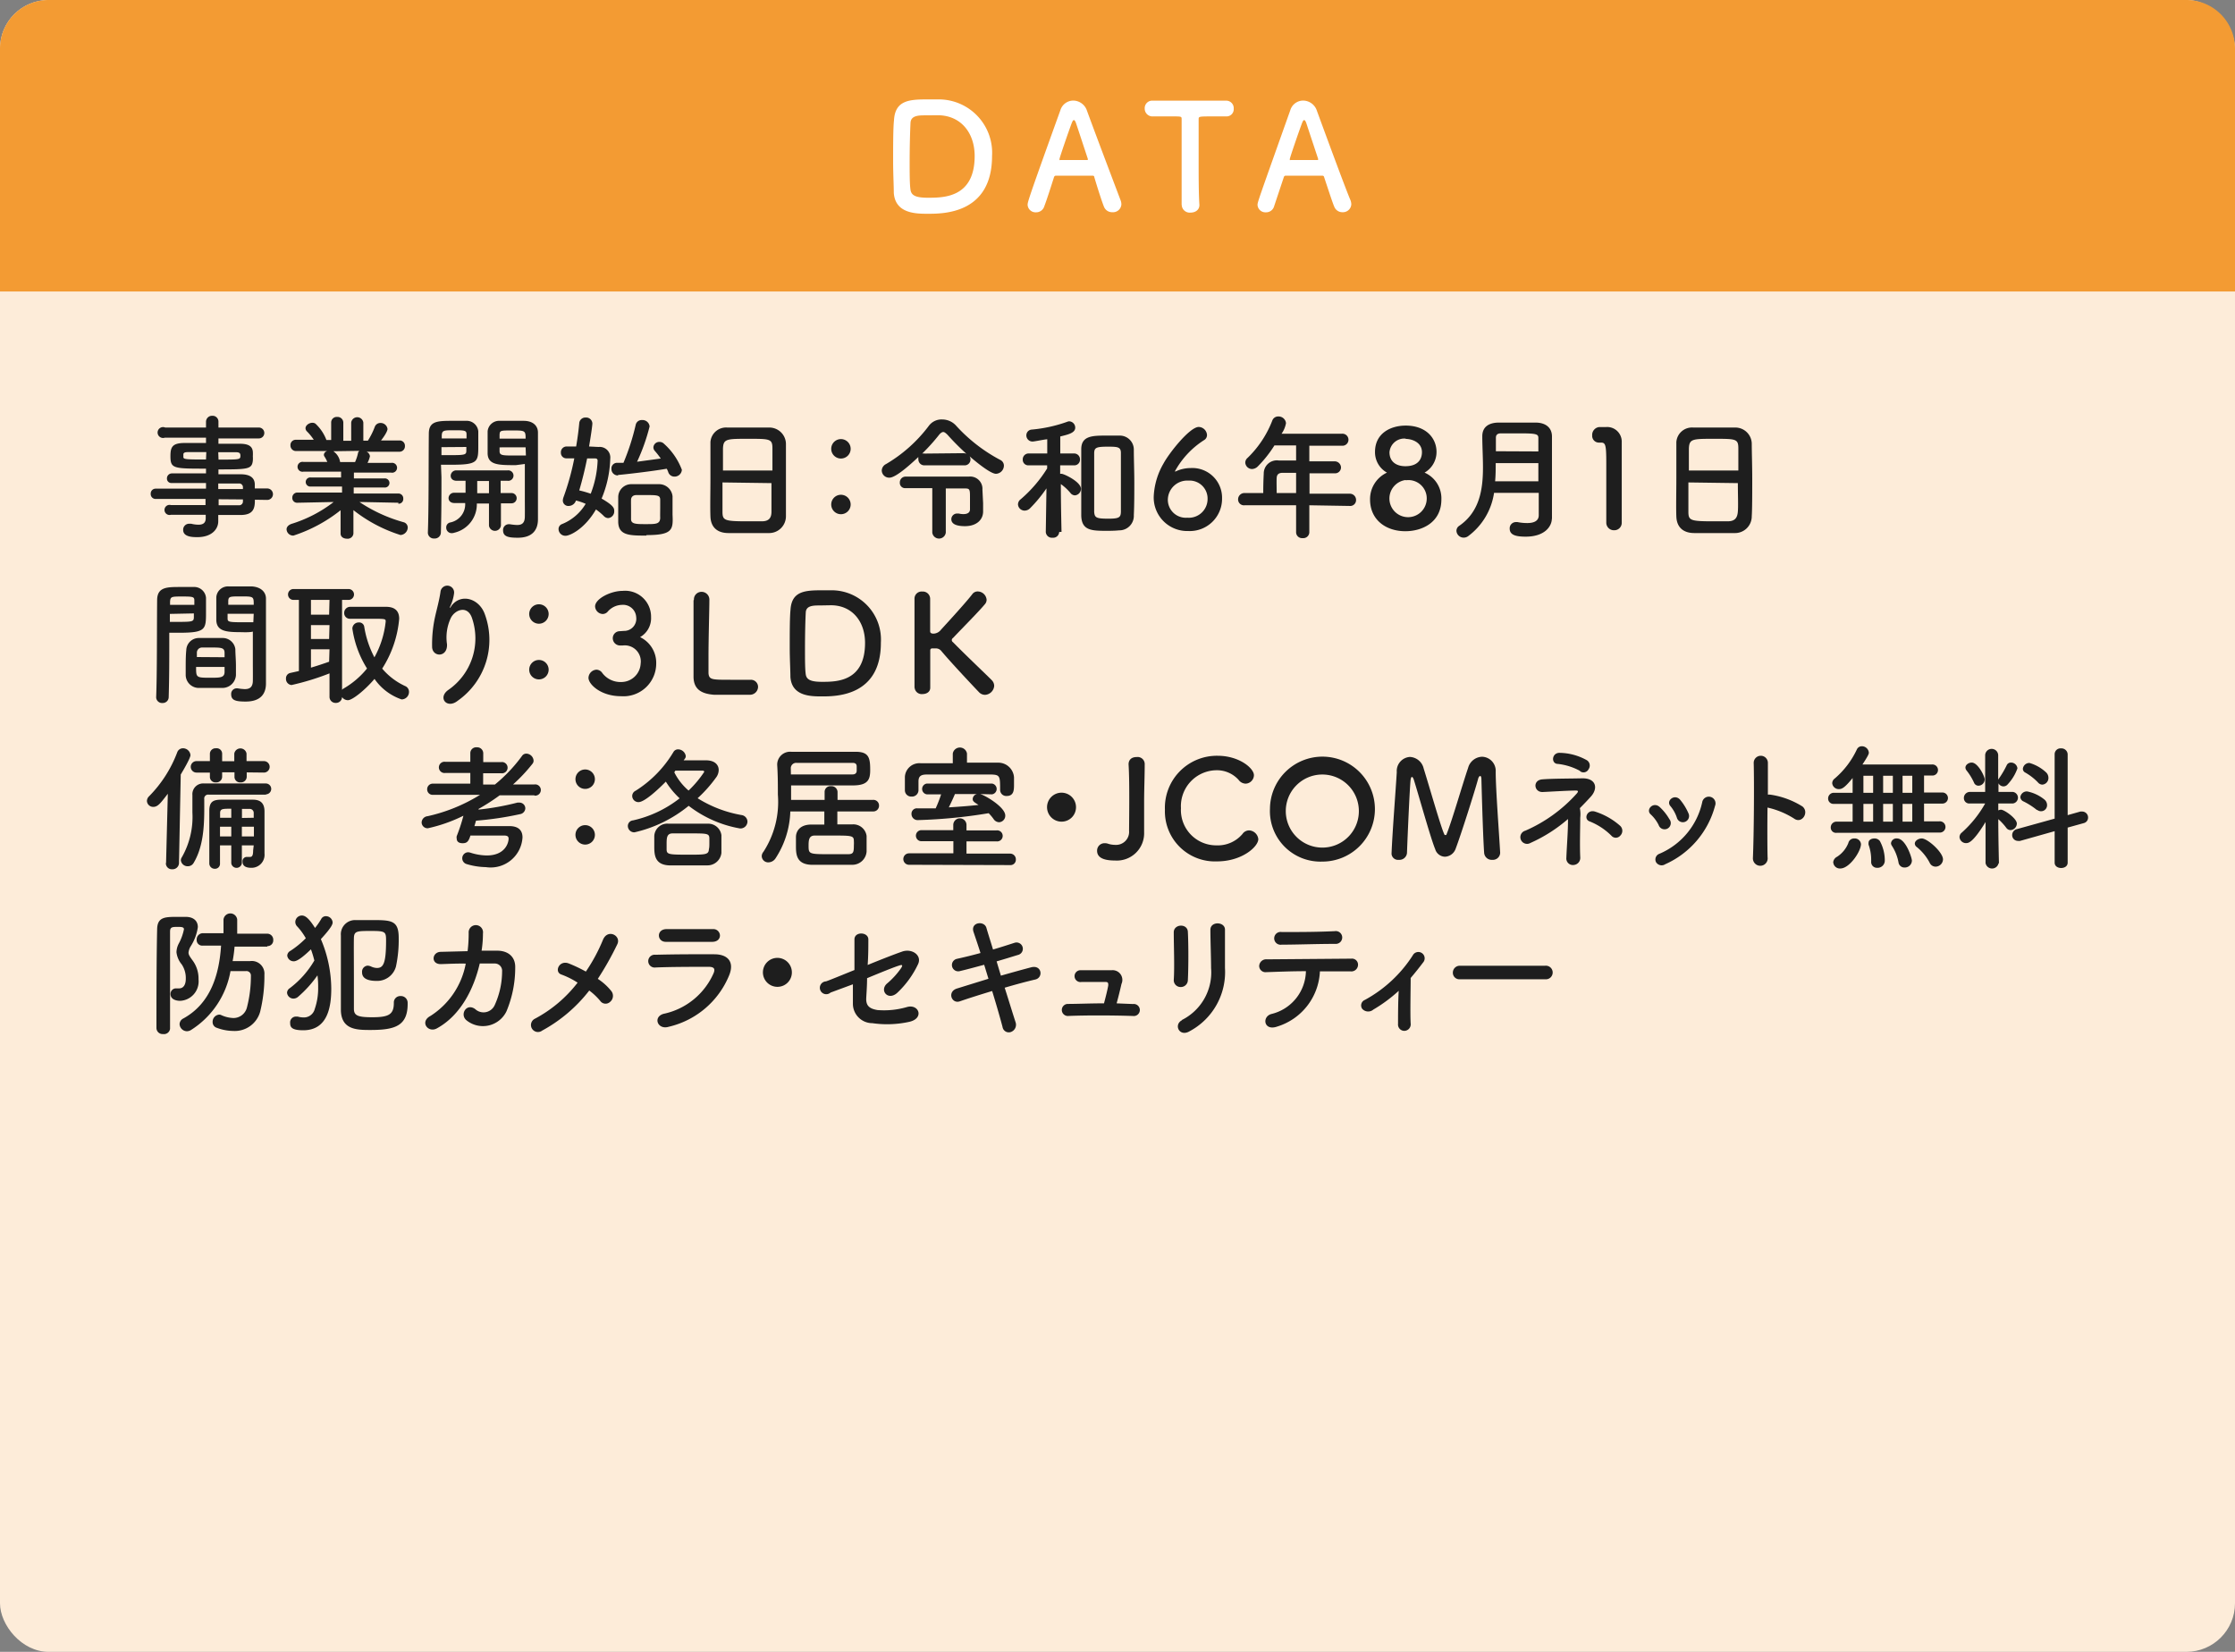 <svg xmlns="http://www.w3.org/2000/svg" viewBox="0 0 230 170"><rect x="0" y="0" width="230" height="170" fill="#808080" stroke="none"/><defs><style>.cls-1{fill:#fdecd9;}.cls-2{fill:#f39b33;}.cls-3{fill:#1e1e1e;}.cls-4{fill:#fff;}</style></defs><g id="レイヤー_2" data-name="レイヤー 2"><g id="原稿"><rect class="cls-1" width="230" height="170" rx="5"/><path class="cls-2" d="M5,0H225a5,5,0,0,1,5,5V30a0,0,0,0,1,0,0H0a0,0,0,0,1,0,0V5A5,5,0,0,1,5,0Z"/><path class="cls-3" d="M26.23,51.43c0,.83-.1,1.57-1.48,1.57H22.46v.65h0c0,.84-.71,1.63-2.14,1.63-.45,0-1.47,0-1.47-.74a.61.61,0,0,1,.61-.64l.21,0a3.22,3.22,0,0,0,.75.1c.42,0,.75-.14.75-.66l0-.36c-1.22,0-2.45,0-3.58,0a.52.52,0,1,1,0-1h0c1,0,2.3,0,3.56,0v-.63H16a.5.5,0,0,1-.49-.54.5.5,0,0,1,.49-.52H21.2v-.58l-3.56,0h0a.45.45,0,0,1-.46-.47.51.51,0,0,1,.53-.52H21.2v-.49c-3.35,0-3.66,0-3.66-1.28,0-.92.17-1.36,1.46-1.36h2.2v-.55l-4.23,0A.56.56,0,1,1,17,44H21.2l0-.58a.62.62,0,0,1,.65-.63.6.6,0,0,1,.63.63V44h4.16a.56.56,0,1,1,0,1.12l-4.16,0v.55h2.21c.9,0,1.29.27,1.33.84a3.64,3.64,0,0,1,0,.45,3.25,3.25,0,0,1,0,.44c-.1.89-.49.91-3.54.91v.5h2.28c.9,0,1.43.31,1.46,1,0,.13,0,.28,0,.46H27.5a.59.59,0,0,1,0,1.18Zm-5-4.9H19.31c-.3,0-.41.07-.44.2v.31c0,.24.34.25,2.33.25Zm1.26.77c2.21,0,2.25,0,2.25-.41,0-.22-.07-.35-.46-.35H22.46ZM25,50.14a.38.38,0,0,0-.43-.38H22.46v.57H25Zm-2.5,1.24V52c.73,0,1.43,0,2.07,0a.39.39,0,0,0,.43-.39c0-.07,0-.14,0-.21Z"/><path class="cls-3" d="M41,51.74l-3.53-.07H37a15.75,15.75,0,0,0,4.52,2.07.57.57,0,0,1,.44.55.79.79,0,0,1-.75.77,15.14,15.14,0,0,1-4.84-2.56l0,2.41h0a.59.59,0,0,1-.66.53c-.34,0-.66-.17-.66-.53h0l0-2.4a15.42,15.42,0,0,1-4.85,2.61.68.68,0,0,1-.71-.64c0-.22.15-.43.49-.56a13.72,13.72,0,0,0,4.35-2.25H34l-3.4.07h0a.49.49,0,0,1-.52-.52.52.52,0,0,1,.54-.53l4.58,0,0-.62H32a.47.47,0,1,1,0-.93H35.1v-.6H31.23a.51.51,0,1,1,0-1h2.45A3,3,0,0,0,33.4,47a.35.35,0,0,1-.07-.21.44.44,0,0,1,.35-.37l-3.2,0a.57.57,0,0,1-.59-.59.54.54,0,0,1,.57-.57h0l1.83,0a5.57,5.57,0,0,0-.73-.89.48.48,0,0,1-.12-.3c0-.29.36-.56.7-.56a.54.54,0,0,1,.32.09,4.44,4.44,0,0,1,1.13,1.68h.49V43.49h0a.57.57,0,0,1,.62-.58.59.59,0,0,1,.63.59v1.86h.81V43.49a.63.63,0,0,1,1.25,0h0l0,1.86h.47a7.62,7.62,0,0,0,.7-1.4.61.61,0,0,1,.59-.42.71.71,0,0,1,.73.63s0,.32-.67,1.17l1.9,0h0a.54.54,0,0,1,.56.57.56.56,0,0,1-.58.59l-3.37,0a.57.57,0,0,1,.35.47,2.84,2.84,0,0,1-.25.68h2.43a.51.51,0,1,1,0,1H36.42v.6h3.12a.47.47,0,1,1,0,.93H36.4v.62l4.58,0a.5.5,0,0,1,.52.53.48.48,0,0,1-.51.52Zm-6.7-5.3A1.63,1.63,0,0,1,35,47.55v0h1.54a4.62,4.62,0,0,0,.3-.91.35.35,0,0,1,.14-.24Z"/><path class="cls-3" d="M45.43,49.12c0,1.57,0,3.68-.06,5.69a.63.63,0,0,1-.68.61.61.61,0,0,1-.66-.59v0c.1-2.59.07-7.23.1-10.19,0-1.29.85-1.33,2.41-1.33.56,0,1.13,0,1.4,0a1.2,1.2,0,0,1,1.28,1.08c0,.47,0,1,0,1.44,0,1.72,0,2-2.84,2l-1,0Zm2.58-4c0-.15,0-.29,0-.42,0-.4-.18-.42-1.26-.42s-1.26,0-1.29.53c0,.1,0,.2,0,.31Zm-2.58.9v.82c.21,0,.63,0,1.06,0,1.39,0,1.49-.06,1.5-.44,0-.12,0-.26,0-.4Zm6.12,5.78v2.29a.62.62,0,0,1-1.23,0V51.82H49.07a3,3,0,0,1-2.3,3,.85.85,0,0,1-.26.05.56.56,0,0,1-.59-.58.51.51,0,0,1,.41-.52,1.91,1.91,0,0,0,1.54-2h-1.1c-.42,0-.61-.25-.61-.51a.57.57,0,0,1,.61-.55h1.14v-.23c0-.36,0-.71,0-1H47c-.43,0-.62-.25-.62-.52a.57.57,0,0,1,.62-.55h5.23a.54.54,0,1,1,0,1.07h-.71v1.26h1.12a.53.53,0,1,1,0,1.06ZM50.32,49.5H49.11v1.26h1.21Zm2.77-1.63c-1.76,0-2.87,0-2.91-1.19,0-.26,0-.56,0-.85,0-.48,0-1,0-1.44a1.19,1.19,0,0,1,1.26-1.08c.27,0,.87,0,1.44,0s.82,0,1,0c1.06,0,1.48.59,1.48,1.2v1c0,2.1,0,4.4,0,6.19,0,.67,0,1.26,0,1.75,0,1-.49,1.89-2.07,1.89-1,0-1.52-.12-1.52-.77a.59.59,0,0,1,.58-.62l.11,0a5.66,5.66,0,0,0,.75.08c.47,0,.79-.17.8-.85s0-1.21,0-1.86c0-1,0-2.08,0-3v-.57Zm1-2.73c0-.82-.06-.84-1.33-.84s-1.32,0-1.35.44c0,.12,0,.26,0,.4Zm0,.9H51.41c0,.14,0,.28,0,.4,0,.44.33.44,1.57.44.46,0,.94,0,1.14,0Z"/><path class="cls-3" d="M61.6,46a1.09,1.09,0,0,1,1.2,1.21,11.39,11.39,0,0,1-.89,4.1c1.26.73,1.3,1,1.3,1.29a.69.69,0,0,1-.62.72.66.66,0,0,1-.47-.23,6.28,6.28,0,0,0-.79-.66c-1.16,2-2.67,2.71-3.13,2.71a.7.7,0,0,1-.72-.69.54.54,0,0,1,.37-.52,5,5,0,0,0,2.42-2.08,6,6,0,0,0-1-.34.79.79,0,0,1-.74.56.56.56,0,0,1-.61-.57,1.15,1.15,0,0,1,.07-.33,26.36,26.36,0,0,0,1.11-4c-.28,0-.56,0-.81,0h0a.56.56,0,0,1-.57-.59.59.59,0,0,1,.57-.63l1,0c.14-.82.25-1.63.32-2.41a.63.63,0,0,1,.66-.57.64.64,0,0,1,.69.6c0,.27-.21,1.63-.34,2.38Zm-1.18,1.18c-.22,1.09-.49,2.2-.81,3.29a11.83,11.83,0,0,1,1.18.34,10.52,10.52,0,0,0,.71-3.38c0-.21-.12-.25-.26-.25Zm3.18,1.75a.66.66,0,0,1-.68-.68.58.58,0,0,1,.59-.62c.18,0,.4,0,.65,0a23.83,23.83,0,0,0,1.26-3.91.62.62,0,0,1,.65-.49.73.73,0,0,1,.78.66,20.17,20.17,0,0,1-1.29,3.63L68,47.19a9,9,0,0,0-.6-.77.55.55,0,0,1-.16-.38.6.6,0,0,1,.63-.56.63.63,0,0,1,.46.19,6.79,6.79,0,0,1,1.84,2.68.75.75,0,0,1-.77.7.66.66,0,0,1-.62-.43,1.84,1.84,0,0,0-.17-.38C66.82,48.55,63.77,48.88,63.6,48.88Zm2.92,6.19c-1.71,0-2.85,0-2.9-1.37,0-.31,0-.64,0-1,0-.58,0-1.15,0-1.59A1.34,1.34,0,0,1,65,49.83l1.29,0,1.48,0a1.39,1.39,0,0,1,1.44,1.24c0,.52,0,1.26,0,1.89C69.28,54.51,69.23,55.07,66.52,55.07Zm1.42-2.74c0-.35,0-.72,0-.95,0-.48-.31-.48-1.52-.48h-.93c-.38,0-.54.23-.55.47s0,.61,0,1,0,.76,0,1c0,.52.52.52,1.53.52s1.44,0,1.47-.62C67.93,53,67.94,52.68,67.94,52.33Z"/><path class="cls-3" d="M79.09,54.86c-.62,0-1.37,0-2.12,0s-1.45,0-2,0c-1.22,0-1.82-.66-1.86-1.69s0-2.44,0-4c0-1.35,0-2.73,0-3.67A1.61,1.61,0,0,1,74.83,44c.53,0,1.44,0,2.34,0,.74,0,1.47,0,2,0a1.71,1.71,0,0,1,1.71,1.64c0,.85,0,2.25,0,3.65s0,3.08,0,3.83A1.73,1.73,0,0,1,79.09,54.86Zm.4-6.44c0-.88,0-1.7,0-2.26,0-1-.24-1-2.48-1s-2.57,0-2.61,1c0,.58,0,1.38,0,2.26Zm-5.14,1.23c0,1.18,0,2.3,0,3,0,.91.18,1,2.56,1,.55,0,1.11,0,1.48,0,.78,0,1-.39,1-1s0-1.81,0-2.93Z"/><path class="cls-3" d="M85.54,46.19a1,1,0,0,1,1-1,1,1,0,0,1,1,1,1,1,0,0,1-1,1A1,1,0,0,1,85.54,46.19Zm0,5.73a1,1,0,0,1,1-1,1,1,0,0,1,1,1,1,1,0,0,1-1,1A1,1,0,0,1,85.54,51.92Z"/><path class="cls-3" d="M95.17,47.89a.61.61,0,0,1-.66-.62.74.74,0,0,1,0-.24c-2.2,2.08-2.79,2.13-3,2.13a.76.76,0,0,1-.77-.74.77.77,0,0,1,.44-.66,15,15,0,0,0,4.4-3.93A1.63,1.63,0,0,1,97,43.17a1.92,1.92,0,0,1,1.41.66,16.63,16.63,0,0,0,4.52,3.5.65.65,0,0,1,.38.6.85.85,0,0,1-.82.83c-.63,0-2.44-1.56-2.71-1.8a.63.63,0,0,1,.09.33.6.6,0,0,1-.66.6Zm6,3.89c0,.28,0,.59,0,.86,0,.84-.66,1.51-1.87,1.51-.7,0-1.4-.14-1.4-.72a.59.59,0,0,1,.61-.58h.15a2.17,2.17,0,0,0,.48.06c.42,0,.68-.16.68-.49,0,0,0-.62,0-1.15,0-.86,0-1-.49-1h-2l0,4.54a.7.7,0,0,1-1.39,0V50.24c-1.17,0-2.31,0-2.78,0h0a.54.54,0,0,1-.56-.58.59.59,0,0,1,.58-.61c.57,0,1.93,0,3.29,0s2.69,0,3.23,0a1.26,1.26,0,0,1,1.4,1.34Zm-2-5.14a.82.82,0,0,1,.28.06,25.15,25.15,0,0,1-1.93-1.94c-.19-.19-.33-.3-.45-.3s-.27.09-.44.3a19.71,19.71,0,0,1-1.73,1.92.68.68,0,0,1,.26,0Z"/><path class="cls-3" d="M109,54.75a.62.62,0,0,1-.68.59.63.63,0,0,1-.7-.59h0l.07-4.49A14.12,14.12,0,0,1,106,52.31a.8.8,0,0,1-.56.24.68.68,0,0,1-.68-.64.67.67,0,0,1,.28-.53,13.63,13.63,0,0,0,2.72-3.17l0-.32-1.9,0h0a.57.57,0,0,1-.61-.6.6.6,0,0,1,.63-.62h1.89l0-1.46c-.23,0-1.31.23-1.5.23a.63.63,0,0,1-.65-.63.59.59,0,0,1,.56-.6,14.68,14.68,0,0,0,3.64-.8.58.58,0,0,1,.21-.05.65.65,0,0,1,.62.65c0,.55-.74.71-1.54.91,0,.32,0,1,0,1.75h1.4a.6.6,0,0,1,.63.62.58.58,0,0,1-.61.6h0l-1.43,0v.87h.14c.24,0,2,.82,2,1.55a.68.68,0,0,1-.62.67.6.6,0,0,1-.45-.23,5.16,5.16,0,0,0-1-.93c0,2.1.07,4.92.07,4.92Zm5-.12c-1.64,0-2.69,0-2.73-1.57,0-1.08,0-2.25,0-3.42s0-2.34,0-3.41c0-1.37,1.14-1.4,2.52-1.4.49,0,1,0,1.4,0a1.44,1.44,0,0,1,1.49,1.48c0,1,.05,2.16.05,3.32s0,2.33-.05,3.38a1.49,1.49,0,0,1-1.51,1.57C114.9,54.61,114.47,54.63,114,54.63Zm.07-1.25c1.11,0,1.26-.14,1.28-.7,0-.9,0-2,0-3.06s0-2.12,0-3c0-.63-.34-.65-1.36-.65-1.19,0-1.37.11-1.39.65,0,.83,0,1.85,0,2.88s0,2.27,0,3.19C112.65,53.29,112.83,53.38,114.1,53.38Z"/><path class="cls-3" d="M122.28,54.65a3.45,3.45,0,0,1-3.55-3.6,7.39,7.39,0,0,1,1-3.34c.57-1.07,2.7-3.77,3.63-3.77a.88.88,0,0,1,.85.82.6.6,0,0,1-.31.54,8.83,8.83,0,0,0-3,3.22s0,0,0,0l.08,0a3.63,3.63,0,0,1,1.54-.35,3.06,3.06,0,0,1,3.24,3.13A3.32,3.32,0,0,1,122.28,54.65Zm0-5.19a2,2,0,0,0-2.1,2,1.85,1.85,0,0,0,2,1.82,1.93,1.93,0,0,0,2.09-1.92A1.85,1.85,0,0,0,122.32,49.46Z"/><path class="cls-3" d="M134.74,52v2.8a.62.62,0,0,1-.69.58.61.61,0,0,1-.67-.58V52h-5.3a.6.6,0,0,1-.67-.6.65.65,0,0,1,.67-.66H130c0-.46,0-1,.05-2a1.35,1.35,0,0,1,1.54-1.35h1.79V45.84h-2.23A12.31,12.31,0,0,1,129.44,48a.88.88,0,0,1-.59.27.7.7,0,0,1-.7-.66.64.64,0,0,1,.24-.49,10.69,10.69,0,0,0,2.54-3.84.64.64,0,0,1,.61-.42.77.77,0,0,1,.8.69,2.7,2.7,0,0,1-.46,1.09h6.19a.62.62,0,1,1,0,1.23h-3.33v1.61l2.56,0a.65.65,0,0,1,.7.63.61.61,0,0,1-.68.6h0l-2.56,0v2.1h4.14a.64.64,0,0,1,.65.65.6.6,0,0,1-.65.61Zm-1.36-3.34H132c-.48,0-.6.23-.62.53s0,1,0,1.55h2Z"/><path class="cls-3" d="M148.33,51.4c0,2.38-2,3.27-3.71,3.27-2,0-3.63-1.17-3.63-3.27a3,3,0,0,1,1.74-2.76,2.4,2.4,0,0,1-1.23-2.13c0-1.93,1.62-2.71,3.16-2.71,2.1,0,3.17,1.3,3.17,2.71a2.45,2.45,0,0,1-1.23,2.13A2.89,2.89,0,0,1,148.33,51.4Zm-3.67-2a1.92,1.92,0,1,0,2.16,2A1.88,1.88,0,0,0,144.66,49.43Zm0-4.26a1.53,1.53,0,0,0-1.67,1.4c0,1,.73,1.44,1.63,1.44,1.65,0,1.71-1.15,1.71-1.44C146.33,45.48,145.24,45.17,144.66,45.17Z"/><path class="cls-3" d="M159.7,53.35c0,.83-.74,1.88-2.69,1.88-1,0-1.65-.16-1.65-.83a.64.64,0,0,1,.64-.67h.16a5.11,5.11,0,0,0,1,.1c.64,0,1.19-.18,1.19-.81s0-1.47,0-2.3h-4.6a6.77,6.77,0,0,1-2.64,4.44.77.77,0,0,1-.49.17.74.74,0,0,1-.74-.7.62.62,0,0,1,.31-.53c2.08-1.45,2.42-3.74,2.42-6,0-1.1-.07-2.19-.07-3.2s.73-1.4,1.68-1.41c.63,0,1.43,0,2.2,0,.56,0,1.12,0,1.6,0,1,0,1.68.49,1.69,1.41v1c0,1.31,0,2.71,0,4,0,.55,0,1.06,0,1.54l0,2Zm-1.39-5.69h-4.39c0,.62,0,1.24-.06,1.87h4.45Zm0-1.2c0-.49,0-1,0-1.39s-.21-.47-1.85-.47l-2,0c-.33,0-.52.13-.52.45s0,.91,0,1.39Z"/><path class="cls-3" d="M166.12,54.57a.78.78,0,0,1-.82-.77c0-1.3,0-4.29,0-6.14s-.07-2.11-.54-2.11h-.2a.69.69,0,0,1-.71-.74.81.81,0,0,1,.72-.86h.69a1.5,1.5,0,0,1,1.63,1.5c0,.18,0,.43,0,.74,0,1.12,0,3,0,5,0,.87,0,1.75,0,2.62v0A.76.76,0,0,1,166.12,54.57Z"/><path class="cls-3" d="M178.49,54.86c-.62,0-1.37,0-2.12,0s-1.45,0-2,0c-1.22,0-1.82-.66-1.86-1.69s0-2.44,0-4c0-1.35,0-2.73,0-3.67A1.61,1.61,0,0,1,174.23,44c.53,0,1.44,0,2.34,0,.74,0,1.47,0,2,0a1.69,1.69,0,0,1,1.7,1.64c0,.85.05,2.25.05,3.65s0,3.08-.05,3.83A1.72,1.72,0,0,1,178.49,54.86Zm.4-6.44c0-.88,0-1.7,0-2.26,0-1-.24-1-2.48-1s-2.57,0-2.61,1c0,.58,0,1.38,0,2.26Zm-5.14,1.23c0,1.18,0,2.3,0,3,0,.91.18,1,2.57,1,.54,0,1.1,0,1.47,0,.78,0,1-.39,1.05-1s0-1.81,0-2.93Z"/><path class="cls-3" d="M16.74,72.35a.61.61,0,0,1-.67-.57v0c.1-2.56.07-7,.1-10,0-1.37,1-1.37,2.39-1.37h1.36a1.22,1.22,0,0,1,1.28,1.11c0,.49,0,1,0,1.48,0,1.77,0,2.12-2.78,2.12-.37,0-.72,0-1,0V66.3c0,1.51,0,3.48-.06,5.45A.61.61,0,0,1,16.74,72.35ZM20,62.25c0-.15,0-.29,0-.43,0-.39-.1-.43-1.22-.43s-1.25,0-1.28.54c0,.1,0,.21,0,.32Zm-2.52.93V64c.2,0,.62,0,1,0,1.36,0,1.45-.06,1.47-.45,0-.13,0-.27,0-.42Zm5.44,7.62c-.38,0-.8,0-1.21,0s-.84,0-1.22,0a1.35,1.35,0,0,1-1.38-1.3c0-.2,0-.44,0-.68,0-.63,0-1.36.06-1.92a1.29,1.29,0,0,1,1.31-1.24c.37,0,.76,0,1.14,0s.92,0,1.33,0a1.31,1.31,0,0,1,1.27,1.15c0,.49.06,1.1.06,1.68,0,.36,0,.7,0,1A1.4,1.4,0,0,1,22.91,70.8Zm-2.74-2.16c0,1.09,0,1.11,1.46,1.11,1,0,1.44,0,1.47-.56,0-.16,0-.35,0-.55Zm2.93-1c0-.17,0-.31,0-.44,0-.52-.29-.56-1.24-.56-.35,0-.73,0-1.07,0a.53.53,0,0,0-.54.56c0,.12,0,.26,0,.42Zm2-2.58c-1.65,0-2.81,0-2.85-1.23,0-.28,0-.59,0-.89,0-.49,0-1,0-1.48a1.2,1.2,0,0,1,1.25-1.11H25.9c1,.06,1.47.62,1.47,1.25v1c0,2.1,0,4.27,0,6,0,.66,0,1.25,0,1.74,0,1-.49,1.86-2.09,1.86-1,0-1.49-.12-1.49-.74a.57.57,0,0,1,.55-.62l.11,0a5.36,5.36,0,0,0,.74.08c.47,0,.82-.17.83-.85s0-1.17,0-1.8c0-.94,0-1.9,0-2.78V65C25.83,65.06,25.47,65.07,25.06,65.07Zm1-2.82c0-.85,0-.86-1.32-.86-1.12,0-1.27,0-1.3.44,0,.13,0,.28,0,.42Zm0,.93H23.42c0,.15,0,.29,0,.42,0,.39,0,.45,1.54.45.46,0,.91,0,1.11,0Z"/><path class="cls-3" d="M33.91,69.3A26.21,26.21,0,0,1,30,70.5a.63.63,0,0,1-.57-.67.56.56,0,0,1,.43-.57l.9-.2V61.74h-.56a.56.56,0,1,1,0-1.12h5.67a.56.56,0,1,1,0,1.12H35.2V71a.44.44,0,0,1,.16-.14,8.74,8.74,0,0,0,2.41-2.06,10.54,10.54,0,0,1-1.51-4.12.65.65,0,0,1,.67-.62.52.52,0,0,1,.55.42,10.2,10.2,0,0,0,1.05,3.17,9.65,9.65,0,0,0,1.16-3.68c0-.29,0-.29-1.65-.29-.66,0-1.37,0-2,0h0a.58.58,0,0,1-.62-.6.62.62,0,0,1,.64-.63h3.66c.91,0,1.36.42,1.36,1.23a11.32,11.32,0,0,1-1.75,5.13,6.86,6.86,0,0,0,2.35,1.79.64.64,0,0,1,.41.6.77.77,0,0,1-.76.78,5.56,5.56,0,0,1-2.79-2.11c-1,1.17-2.28,2.19-2.74,2.19a.74.74,0,0,1-.6-.32.62.62,0,0,1-.65.6.62.62,0,0,1-.64-.65Zm0-7.56H32v1.52h1.87Zm0,2.59H32v1.43h1.87Zm0,2.49H32v1.89c.65-.19,1.27-.4,1.87-.61Z"/><path class="cls-3" d="M46.14,71a6.44,6.44,0,0,0,2.44-7.37c-.46-1.4-1.79-.88-2.2,0A4.7,4.7,0,0,0,46,66.3c.07,1.36-1.44,1.35-1.53.34a13.06,13.06,0,0,1,.32-3.24c.16-.71.42-1.64.54-2.49a.7.7,0,0,1,1.4.13,4.32,4.32,0,0,1-.37,1.3c-.18.38,0,.19.1,0,1-1.31,2.84-.74,3.42.84a7.65,7.65,0,0,1-2.78,8.94C46,73,45,71.81,46.14,71Z"/><path class="cls-3" d="M54.46,63.19a1,1,0,0,1,1-1,1,1,0,0,1,1,1,1,1,0,0,1-1,1A1,1,0,0,1,54.46,63.19Zm0,5.73a1,1,0,0,1,1-1,1,1,0,0,1,1,1,1,1,0,0,1-1,1A1,1,0,0,1,54.46,68.92Z"/><path class="cls-3" d="M64.21,64.93a1.25,1.25,0,0,0,1.26-1.42A1.35,1.35,0,0,0,64,62.25a2,2,0,0,0-1.49.73.7.7,0,0,1-.49.21.82.82,0,0,1-.78-.78c0-.79,1.61-1.6,2.83-1.6A2.67,2.67,0,0,1,67,63.51a2.24,2.24,0,0,1-1.13,2.06,2.93,2.93,0,0,1,1.66,2.71,3.37,3.37,0,0,1-3.62,3.37c-2.09,0-3.35-1.23-3.35-1.89a.87.87,0,0,1,.83-.84.76.76,0,0,1,.54.27,2.34,2.34,0,0,0,2,1,2,2,0,0,0,2-1.9,1.65,1.65,0,0,0-1.84-1.86H63.8a.75.75,0,0,1-.74-.74.72.72,0,0,1,.72-.73Z"/><path class="cls-3" d="M71.41,61.74a.78.78,0,0,1,.79-.83.8.8,0,0,1,.8.85v.06c0,.9-.09,3.85-.09,5.8,0,.8,0,1.43,0,1.67.06.67.36.67,2.27.67.81,0,1.71,0,2,0h.08a.73.73,0,0,1,.75.74.83.83,0,0,1-.88.8c-.18,0-1,0-1.84,0s-1.64,0-1.82,0c-1.29-.1-2.06-.56-2.1-1.79,0-.3,0-.74,0-1.26,0-1.92,0-5,0-6.38v-.29Z"/><path class="cls-3" d="M84.59,71.67c-1.12,0-3.11,0-3.25-2,0-.68-.07-1.82-.07-3,0-1.54,0-3.16.08-3.92.12-1.92,1.5-2,3.24-2,.43,0,.85,0,1.06,0a5.07,5.07,0,0,1,5,5.37C90.67,71.65,86.05,71.67,84.59,71.67Zm-.2-9.36c-.67,0-1.43,0-1.47.71s-.08,2.2-.08,3.72c0,1.1,0,2.14.08,2.67s.51.76,1.67.76c1.47,0,4.43,0,4.43-4,0-2.25-1.36-3.88-3.51-3.88Z"/><path class="cls-3" d="M94.11,70.84c0-1.48,0-3.33,0-5.08,0-1.57,0-3.06,0-4.12a.73.73,0,0,1,.8-.76.75.75,0,0,1,.81.73v0c0,.56,0,1.1,0,1.59,0,.76,0,1.38,0,1.73,0,.12,0,.28.36.28a1,1,0,0,0,.76-.41c1-1.09,2.63-2.88,3.21-3.64a.67.67,0,0,1,.57-.29.93.93,0,0,1,.91.85.68.68,0,0,1-.15.43c-.62.76-2.33,2.47-3.31,3.51a.25.25,0,0,0,0,.43c1.19,1.22,3.76,3.66,4,3.92a.84.84,0,0,1,.24.58,1,1,0,0,1-.94.92.86.86,0,0,1-.63-.28c-.47-.49-2.84-3-3.86-4.22a.72.72,0,0,0-.59-.28l-.3,0c-.11,0-.26,0-.26.22,0,.37,0,1.11,0,2,0,.56,0,1.18,0,1.82v0c0,.45-.39.66-.8.66a.73.73,0,0,1-.81-.68Z"/><path class="cls-3" d="M17.09,88.78l.18-7.09c-.7.9-1,1.35-1.49,1.35a.64.64,0,0,1-.66-.62.69.69,0,0,1,.21-.46,12.88,12.88,0,0,0,2.91-4.54.62.62,0,0,1,.58-.41.77.77,0,0,1,.78.7c0,.06,0,.33-1,2l-.18,9.12a.66.66,0,0,1-.7.63.61.61,0,0,1-.65-.62Zm10.3-7c-.81,0-1.85,0-2.92,0s-2.11,0-3,0a.4.4,0,0,0-.45.46c0,2,.09,4.59-1.09,6.56a.68.68,0,0,1-.6.35.7.7,0,0,1-.72-.61.57.57,0,0,1,.1-.31,8.36,8.36,0,0,0,1.09-4.62c0-.6,0-1.2,0-1.78v0A1.11,1.11,0,0,1,21,80.63l4.41,0c.73,0,1.39,0,1.94,0a.56.56,0,1,1,0,1.12Zm-2-2.29v.45a.59.59,0,0,1-.64.58.57.57,0,0,1-.62-.54v-.5H22.86v.46a.59.59,0,0,1-.64.58A.57.57,0,0,1,21.6,80v-.49l-1.38,0a.59.59,0,1,1,0-1.18l1.38,0v-.78a.58.58,0,0,1,.63-.54.56.56,0,0,1,.63.54v.79h1.25v-.79a.64.64,0,0,1,1.26,0v.78l1.79,0a.59.59,0,0,1,0,1.18ZM26.11,87H24.89v1.84a.55.55,0,0,1-1.09,0V87H22.64c0,.63,0,1.28,0,1.89v0a.51.51,0,0,1-.54.52.55.55,0,0,1-.56-.54c0-.74,0-1.54,0-2.32,0-1.09,0-2.17,0-3.08s.33-1.17,1.23-1.17l1.93,0,1.33,0c.82,0,1.18.41,1.19,1.18,0,.36,0,1,0,1.68,0,1.11,0,2,0,2.58v.1a1.34,1.34,0,0,1-1.36,1.47c-.79,0-.9-.37-.9-.63a.44.44,0,0,1,.41-.49h.11a2.17,2.17,0,0,0,.25,0c.2,0,.32-.12.32-.67ZM23.8,85.08H22.64v1H23.8Zm0-1.85c-.89,0-1.15,0-1.15.45v.48H23.8Zm2.31.93c0-.19,0-.34,0-.48a.41.41,0,0,0-.45-.43l-.76,0v.93Zm-1.22.92v1h1.24c0-.31,0-.65,0-1Z"/><path class="cls-3" d="M55,81.85l-3.58,0a20.57,20.57,0,0,1-2.17,1.4l0,.07a27.36,27.36,0,0,0,4-.72l.19,0a.6.6,0,0,1,.62.6.64.64,0,0,1-.55.59,33.07,33.07,0,0,1-4.52.67c-.06.18-.11.38-.17.56.73,0,1.63,0,2.48,0,.39,0,.77,0,1.13,0,.9,0,1.34.42,1.34,1.16A3.28,3.28,0,0,1,50,89.24,7.23,7.23,0,0,1,48,88.92a.62.62,0,0,1,.17-1.21.91.91,0,0,1,.26.05,5.75,5.75,0,0,0,1.65.28c1.95,0,2.26-1.35,2.26-1.73,0-.22-.13-.32-.45-.32H48.41c-.19.65-.4.79-.8.79S47,86.61,47,86.3a.56.56,0,0,1,0-.25,17.86,17.86,0,0,0,.69-2.1,15.72,15.72,0,0,1-3.66,1.29.61.61,0,0,1-.64-.61A.67.67,0,0,1,44,84a17.34,17.34,0,0,0,5.4-2.2l-4.84,0h0a.56.56,0,0,1-.6-.58.57.57,0,0,1,.61-.57H48.4V79.55H45.82a.58.58,0,1,1,0-1.15l2.58,0V77.5a.6.6,0,0,1,.66-.59.62.62,0,0,1,.67.59v.93l1.85,0a.58.58,0,1,1,0,1.15H49.72v1.16h1.21a15.81,15.81,0,0,0,2.78-2.93.53.53,0,0,1,.46-.25.77.77,0,0,1,.74.72.5.5,0,0,1-.11.32,17.06,17.06,0,0,1-2,2.13H55a.58.58,0,1,1,0,1.15Z"/><path class="cls-3" d="M59.22,80.19a1,1,0,0,1,1-1,1,1,0,0,1,1,1,1,1,0,0,1-1,1A1,1,0,0,1,59.22,80.19Zm0,5.73a1,1,0,0,1,1-1,1,1,0,0,1,1,1,1,1,0,0,1-1,1A1,1,0,0,1,59.22,85.92Z"/><path class="cls-3" d="M70.35,78.25l2.31,0c.88,0,1.3.45,1.3,1a1.31,1.31,0,0,1-.28.78,13.76,13.76,0,0,1-1.89,2.12,12.57,12.57,0,0,0,4.51,1.73.7.7,0,0,1,.62.68.72.72,0,0,1-.77.7,12,12,0,0,1-5.28-2.33,13.54,13.54,0,0,1-5.58,2.73.66.66,0,0,1-.68-.65.58.58,0,0,1,.53-.58,12,12,0,0,0,4.8-2.27,8.34,8.34,0,0,1-1.42-1.72c-.82.84-2.2,2.11-2.81,2.11a.64.64,0,0,1-.65-.63.6.6,0,0,1,.35-.54,11.93,11.93,0,0,0,3.9-4,.54.54,0,0,1,.47-.26.81.81,0,0,1,.79.68.41.41,0,0,1-.09.28Zm2.44,10.81c-.65,0-1.26,0-1.88,0s-1.36,0-2.06,0c-1.51-.07-1.52-1.14-1.52-2,0-.37,0-.73,0-1a1.34,1.34,0,0,1,1.47-1.29c.55,0,1.15,0,1.77,0s1.53,0,2.25,0a1.37,1.37,0,0,1,1.42,1.18c0,.28,0,.6,0,.92s0,.65,0,.91A1.44,1.44,0,0,1,72.79,89.06ZM73,86.85c0-.2,0-.4,0-.56,0-.52-.26-.52-1.92-.52H69.22c-.59,0-.62.44-.62,1.07,0,.19,0,.39,0,.56,0,.54.21.56,2.27.56,1.71,0,2.06,0,2.08-.56C73,87.22,73,87,73,86.85Zm-3.61-7.37a6,6,0,0,0,1.47,1.88,11.09,11.09,0,0,0,1.61-1.92c0-.09-.07-.13-.18-.13H69.5Z"/><path class="cls-3" d="M86.17,83.51v1.33c.53,0,1.06,0,1.57,0a1.38,1.38,0,0,1,1.44,1.19c0,.31,0,.6,0,.88s0,.47,0,.72A1.47,1.47,0,0,1,87.66,89c-.66,0-1.39,0-2.12,0s-1.43,0-2.07,0c-1.56-.07-1.56-1.14-1.56-2,0-.29,0-.58,0-.84,0-.61.39-1.27,1.51-1.3.45,0,.92,0,1.41,0V83.51l-3.5,0a9.31,9.31,0,0,1-1.53,4.84.9.9,0,0,1-.73.4.66.66,0,0,1-.68-.62.69.69,0,0,1,.17-.46,9.44,9.44,0,0,0,1.49-5.89c0-1,0-2-.07-3.06v0a1.33,1.33,0,0,1,1.46-1.35c.88,0,2.07,0,3.28,0s2.42,0,3.33,0c1.36,0,1.5.61,1.5,1.87,0,.93-.18,1.56-1.67,1.59-1.12,0-2.5,0-4,0H81.41c0,.49,0,1,0,1.49h3.45v-.83a.59.59,0,0,1,.66-.58.62.62,0,0,1,.67.58v.83h3.64a.58.58,0,0,1,.63.58.59.59,0,0,1-.63.61ZM81.39,79.7c1,0,2,0,2.88,0,1.33,0,2.55,0,3.47,0,.32,0,.41-.19.42-.35v-.47c0-.27-.15-.37-.43-.37l-2.65,0-3.12,0a.55.55,0,0,0-.58.59ZM87.87,87a3.62,3.62,0,0,0,0-.45c0-.55-.22-.56-2.15-.56-.66,0-1.32,0-1.88,0s-.63.42-.63,1c0,.92,0,.92,2.32.92.59,0,1.19,0,1.74,0S87.87,87.71,87.87,87Z"/><path class="cls-3" d="M93.55,89a.59.59,0,1,1,0-1.18l4.56,0V86.57H94.9a.57.57,0,1,1,0-1.13h3.2V84.9a.68.68,0,1,1,1.36,0v.56h3.08a.57.57,0,1,1,0,1.13H99.46v1.26l4.48,0a.59.59,0,0,1,.6.62.55.55,0,0,1-.6.56Zm5.94-10.51c1.1,0,2.21,0,3.27,0A1.62,1.62,0,0,1,104.35,80c0,.21,0,.49,0,.74,0,.54,0,1.18-.76,1.18a.63.63,0,0,1-.67-.61v0c0-1.39,0-1.57-.87-1.6-1.1,0-2.45,0-3.74,0-1.06,0-2.1,0-2.95,0-.66,0-.83.24-.84.69v.94h0a.67.67,0,0,1-.72.64.65.65,0,0,1-.68-.65c0-.19,0-.41,0-.65s0-.5,0-.73a1.49,1.49,0,0,1,1.62-1.4c1.08,0,2.19,0,3.31,0l0-1v0a.74.74,0,0,1,1.46,0v1Zm1.38,3.23c.53.14,2.58,1.35,2.58,2.21a.67.67,0,0,1-.64.69.71.71,0,0,1-.57-.34,4.72,4.72,0,0,0-.5-.59,52.53,52.53,0,0,1-7.26.71.63.63,0,0,1-.68-.64.55.55,0,0,1,.59-.57h.51l1.39,0a13.58,13.58,0,0,0,.56-1.44H95.38a.56.56,0,0,1,0-1.11h6.7a.56.56,0,0,1,0,1.11Zm-2.6,0c-.12.3-.4.91-.63,1.37,1-.06,2.08-.14,3.06-.25-.49-.31-.6-.38-.6-.62a.54.54,0,0,1,.45-.5Z"/><path class="cls-3" d="M109.24,84.56a1.49,1.49,0,1,1,1.49-1.48A1.48,1.48,0,0,1,109.24,84.56Z"/><path class="cls-3" d="M116.21,82.35c0-1.25,0-2.47-.07-3.7,0-.36.21-.74.84-.74a.73.73,0,0,1,.82.69v0c0,1.29-.06,2.59-.06,3.95,0,1,0,2,0,3v.1a2.81,2.81,0,0,1-3,2.91c-1.15,0-1.84-.29-1.84-1a.76.76,0,0,1,.79-.78.94.94,0,0,1,.36.06,2.44,2.44,0,0,0,.73.11,1.34,1.34,0,0,0,1.41-1.46C116.2,84.41,116.21,83.37,116.21,82.35Z"/><path class="cls-3" d="M125.24,88.65a5.15,5.15,0,0,1-5.36-5.32,5.35,5.35,0,0,1,5.42-5.55c2.23,0,3.74,1.29,3.74,2a.89.89,0,0,1-.85.87.92.92,0,0,1-.72-.38,3,3,0,0,0-2.31-1,3.7,3.7,0,0,0-3.63,3.91A3.63,3.63,0,0,0,125.17,87a3.33,3.33,0,0,0,2.69-1.17.83.83,0,0,1,.69-.37,1,1,0,0,1,.94.9C129.49,87.13,127.82,88.65,125.24,88.65Z"/><path class="cls-3" d="M130.69,83.23a5.4,5.4,0,1,1,5.39,5.44A5.2,5.2,0,0,1,130.69,83.23Zm9.14,0a3.76,3.76,0,1,0-3.75,4A3.75,3.75,0,0,0,139.83,83.23Z"/><path class="cls-3" d="M143.2,87.88c.1-2.45.42-6.38.54-8.42a1.45,1.45,0,0,1,1.35-1.56,1.53,1.53,0,0,1,1.42,1.2c.53,1.68,1.76,6,2.1,6.71,0,.08.08.13.14.13s.1,0,.13-.13c.53-1.29,1.65-5.18,2.2-6.78a1.54,1.54,0,0,1,1.44-1.15,1.45,1.45,0,0,1,1.4,1.53c0,1.8.35,6.36.46,8.35v0a.75.75,0,0,1-.81.73.78.78,0,0,1-.84-.73c-.14-2-.28-7.56-.28-7.56,0-.24-.06-.34-.13-.34s-.17.13-.21.3c-.31,1.16-1.75,5.71-2.32,7.21a1.22,1.22,0,0,1-1.1.8,1.08,1.08,0,0,1-1-.79c-.45-1.06-1.68-5.5-2.2-7.15-.06-.17-.13-.27-.19-.27s-.12.11-.15.41c-.1,1.23-.29,5.49-.36,7.42a.78.78,0,0,1-.84.7.67.67,0,0,1-.75-.63Z"/><path class="cls-3" d="M162.62,84.16c0,1-.06,2.76,0,4.06a.73.73,0,0,1-.69.8.67.67,0,0,1-.74-.73c.05-1.26.18-2.8.17-4a15.54,15.54,0,0,1-3.86,2.46.69.69,0,1,1-.53-1.26,15.32,15.32,0,0,0,5.28-3.81c.18-.21.21-.33-.11-.32-.74,0-2.48.11-3.38.15s-1.07-1.21-.06-1.3,3.1-.08,4.16-.11c1.37,0,1.62,1,.88,1.85-.35.39-.75.81-1.16,1.22A3.23,3.23,0,0,1,162.62,84.16Zm0-4.81a6.17,6.17,0,0,0-2.29-.73c-.75,0-.66-1.2.22-1.14a5.87,5.87,0,0,1,2.77.77.65.65,0,0,1,.16.91A.58.58,0,0,1,162.58,79.35ZM165.82,86a6.65,6.65,0,0,0-2.22-1.46c-.69-.23-.27-1.31.59-1A7.15,7.15,0,0,1,166.74,85a.7.7,0,0,1,0,1A.6.6,0,0,1,165.82,86Z"/><path class="cls-3" d="M170.69,84.91a3.8,3.8,0,0,0-.8-1.08c-.58-.49.24-1.37.9-.78a5.25,5.25,0,0,1,1,1.25A.64.64,0,1,1,170.69,84.91Zm-.28,3.8a.62.62,0,0,1,.35-.84,7.5,7.5,0,0,0,4.41-5.3.69.69,0,1,1,1.32.37,9.15,9.15,0,0,1-5.12,6A.67.67,0,0,1,170.41,88.71Zm2.15-4.57a3.69,3.69,0,0,0-.65-1.17c-.51-.56.43-1.33,1-.65a5.75,5.75,0,0,1,.85,1.39A.64.64,0,1,1,172.56,84.14Z"/><path class="cls-3" d="M181.9,88.23a.76.76,0,1,1-1.51.06c.1-2.27.14-7.76.08-9.78a.73.73,0,0,1,1.46,0c0,.68,0,1.9,0,3.27a1.06,1.06,0,0,1,.24,0A8.52,8.52,0,0,1,185.49,83c.73.61-.07,1.83-.87,1.24a8.62,8.62,0,0,0-2.73-1.13C181.87,85.08,181.87,87.1,181.9,88.23Z"/><path class="cls-3" d="M189,85.71a.54.54,0,0,1-.6-.54.59.59,0,0,1,.6-.61h1.65V82.73h-1.93a.54.54,0,0,1-.59-.55.58.58,0,0,1,.59-.59h1.93V80.07c-.81,1-1.1,1.14-1.4,1.14a.67.67,0,0,1-.7-.61.62.62,0,0,1,.26-.48,8.89,8.89,0,0,0,2.28-3,.56.56,0,0,1,.5-.32.72.72,0,0,1,.73.66c0,.13-.07.32-.66,1.22h7.13a.57.57,0,1,1,0,1.13H198v1.75h1.89a.57.57,0,1,1,0,1.14H198v1.83h1.55a.58.58,0,1,1,0,1.15Zm-.35,3.06a.71.71,0,0,1,.39-.59,3,3,0,0,0,1.17-1.42.6.6,0,0,1,.61-.47.64.64,0,0,1,.69.58c0,.75-1.18,2.51-2.12,2.51A.68.68,0,0,1,188.66,88.77Zm4.11-8.93h-1v1.75h1Zm0,2.89h-1v1.83h1Zm.4,6.58a.59.59,0,0,1-.6-.63v-.15a4.54,4.54,0,0,0-.27-1.6.79.79,0,0,1,0-.2c0-.29.3-.44.59-.44a.68.68,0,0,1,.57.26,4.16,4.16,0,0,1,.51,2A.74.74,0,0,1,193.17,89.31Zm1.63-9.47h-1v1.75h1Zm0,2.89h-1v1.83h1ZM196,89.28a.61.61,0,0,1-.63-.54,4.71,4.71,0,0,0-.68-1.7.51.51,0,0,1-.09-.26.56.56,0,0,1,.62-.49c.9,0,1.53,2,1.53,2.28A.73.73,0,0,1,196,89.28Zm.79-9.44h-1v1.75h1Zm0,2.89h-1v1.83h1Zm2.39,6.46a.66.66,0,0,1-.6-.4,5.16,5.16,0,0,0-1.33-1.62.45.45,0,0,1-.2-.35c0-.28.35-.53.72-.53.59,0,2.18,1.42,2.18,2.15A.77.77,0,0,1,199.22,89.19Z"/><path class="cls-3" d="M205.67,88.82a.68.68,0,0,1-1.34,0h0l0-4.22c-1.27,2.07-1.73,2.17-2,2.17a.67.67,0,0,1-.68-.63.6.6,0,0,1,.23-.45,11.66,11.66,0,0,0,2.41-3v0l-1.58,0h0a.55.55,0,0,1-.61-.56.62.62,0,0,1,.62-.63h1.57l0-3.76v0a.67.67,0,0,1,1.34,0v0s0,1.16,0,2.52a.33.33,0,0,1,.07-.13,9.57,9.57,0,0,0,.8-1.36.47.47,0,0,1,.45-.29.66.66,0,0,1,.66.6,4.71,4.71,0,0,1-1,1.64.57.57,0,0,1-.43.21.58.58,0,0,1-.52-.32v.89h1.48a.6.6,0,0,1,0,1.19h0l-1.5,0v.71a.72.72,0,0,1,.28-.07c.34,0,1.63.9,1.63,1.43a.69.69,0,0,1-.65.67.54.54,0,0,1-.44-.24,6,6,0,0,0-.82-.89c0,2,.07,4.58.07,4.58Zm-2.53-8.28a5.91,5.91,0,0,0-.76-1.24.5.5,0,0,1-.12-.3c0-.29.33-.52.65-.52.63,0,1.33,1.4,1.33,1.73a.65.65,0,0,1-.64.65A.49.49,0,0,1,203.14,80.54Zm8.3,5-3.55,1a.66.66,0,0,1-.23,0,.59.59,0,0,1-.59-.61.63.63,0,0,1,.48-.6l3.89-1.08,0-6.62a.6.6,0,0,1,.65-.61.64.64,0,0,1,.69.61l0,6.26,1.31-.37.19,0a.61.61,0,0,1,.6.63.58.58,0,0,1-.44.56l-1.66.46,0,3.61c0,.37-.33.55-.67.55s-.67-.18-.67-.55Zm-1.83-2.18a7.3,7.3,0,0,0-1.37-.88.52.52,0,0,1-.33-.45.67.67,0,0,1,.7-.58,4.05,4.05,0,0,1,1.77.83.74.74,0,0,1,.28.57.62.62,0,0,1-1,.51Zm.1-2.85a5.79,5.79,0,0,0-1.29-1,.43.43,0,0,1-.25-.39.67.67,0,0,1,.68-.6,4.21,4.21,0,0,1,1.74,1,.78.78,0,0,1,.21.53.68.68,0,0,1-.63.7A.62.62,0,0,1,209.71,80.51Z"/><path class="cls-3" d="M16.78,106.42a.63.63,0,0,1-.68-.61c0-2.55,0-7.16.07-10.12,0-1.33.8-1.33,2.13-1.33.28,0,.56,0,.81,0,.84,0,1.25.45,1.25,1.05a4.92,4.92,0,0,1-.75,2,1.52,1.52,0,0,0-.21.63c0,.22.13.4.38.75a3.13,3.13,0,0,1,.65,2A2,2,0,0,1,18.55,103c-.41,0-1-.14-1-.69a.56.56,0,0,1,.52-.59l.15,0,.2,0c.7,0,.7-.84.7-1a2.53,2.53,0,0,0-.42-1.47A2.37,2.37,0,0,1,18.16,98a2,2,0,0,1,.22-.86,5.33,5.33,0,0,0,.55-1.5c0-.18-.13-.25-.58-.25-.61,0-.85,0-.85.49,0,2.62,0,6.66,0,10A.63.63,0,0,1,16.78,106.42Zm10.72-9-3.36,0a14.08,14.08,0,0,1-.2,1.49c.59,0,1.19,0,1.81,0a1.3,1.3,0,0,1,1.46,1.4,15.36,15.36,0,0,1-.44,3.82A2.71,2.71,0,0,1,24,106.1a4.91,4.91,0,0,1-1.68-.32.61.61,0,0,1-.44-.6.74.74,0,0,1,.66-.76.46.46,0,0,1,.25.06,3.29,3.29,0,0,0,1.22.29,1.43,1.43,0,0,0,1.4-1.08,12.86,12.86,0,0,0,.41-3.25.46.46,0,0,0-.51-.5H23.72A9,9,0,0,1,19.66,106a.82.82,0,0,1-.42.13.77.77,0,0,1-.76-.73.67.67,0,0,1,.38-.58c2.83-1.55,3.7-4.55,3.89-7.5l-1.9,0h0a.57.57,0,0,1-.61-.61.64.64,0,0,1,.63-.67H23V94.63a.71.71,0,0,1,1.41,0v1.46H27.5a.62.62,0,0,1,.62.65.59.59,0,0,1-.61.63Z"/><path class="cls-3" d="M30.66,102.6a.74.74,0,0,1-.44.17.66.66,0,0,1-.68-.6.58.58,0,0,1,.28-.47,9.63,9.63,0,0,0,2.53-2.85A11.93,11.93,0,0,0,32,97.7c-.41.39-1.29,1.23-1.75,1.23a.66.66,0,0,1-.69-.59.59.59,0,0,1,.32-.48,9.47,9.47,0,0,0,1.59-1.3,6.4,6.4,0,0,0-.87-1.2.65.65,0,0,1-.21-.48.68.68,0,0,1,.67-.66c.35,0,.72.27,1.36,1.28a7.5,7.5,0,0,0,.63-.91.53.53,0,0,1,.49-.3.69.69,0,0,1,.69.63c0,.14,0,.42-1.21,1.73a13.2,13.2,0,0,1,1.07,5.1c0,1.83-.35,4.28-2.88,4.28-1.19,0-1.35-.32-1.35-.74a.6.6,0,0,1,.58-.67l.19,0a2.24,2.24,0,0,0,.6.09,1.15,1.15,0,0,0,1.16-.87,6.46,6.46,0,0,0,.35-2.24,8.48,8.48,0,0,0-.07-1.22A12.11,12.11,0,0,1,30.66,102.6ZM38.14,106c-1.37,0-3,0-3.06-2v-1.89c0-2,0-5,0-5.83a1.46,1.46,0,0,1,1.48-1.59c.54,0,1.08,0,1.63,0,2.07,0,2.84,0,2.84,1.83a13.11,13.11,0,0,1-.28,2.94,2,2,0,0,1-2,1.49c-1.42,0-1.49-.62-1.49-.89a.62.62,0,0,1,.57-.68,1,1,0,0,1,.34.08,1.54,1.54,0,0,0,.61.16c.65,0,.95-.42.95-2.81,0-.92-.06-1-1.52-1s-1.77,0-1.79.72,0,2.49,0,4.16c0,1.36,0,2.62,0,3.13,0,.7.4.87,1.89.87,1.71,0,2.22-.29,2.22-1.48a.66.66,0,0,1,.69-.7.69.69,0,0,1,.73.67C42,105.56,40.7,106,38.14,106Z"/><path class="cls-3" d="M45.43,99.22c-1.12.06-1-1.22-.1-1.26l2.79-.07A14.79,14.79,0,0,0,48.23,96a.74.74,0,1,1,1.47.06,11.56,11.56,0,0,1-.14,1.78h1.61c1.1,0,1.88.61,1.85,1.74a11.61,11.61,0,0,1-.9,4.5A2.69,2.69,0,0,1,48,105c-.71-.59,0-1.81.9-1.15a1.26,1.26,0,0,0,2-.39,8.42,8.42,0,0,0,.77-3.48.75.75,0,0,0-.77-.82c-.43,0-1,0-1.53,0-.59,2.54-1.93,5.32-4.42,6.68-.9.49-1.78-.68-.66-1.28a8.14,8.14,0,0,0,3.64-5.39C47,99.15,46.13,99.2,45.43,99.22Z"/><path class="cls-3" d="M55.8,106.06a.72.72,0,1,1-.75-1.22,13.56,13.56,0,0,0,4.39-3.71,8.21,8.21,0,0,0-1.68-.84c-.75-.27-.22-1.51.76-1.14a15,15,0,0,1,1.77.84,17.79,17.79,0,0,0,1.76-3.27c.49-1.18,1.92-.42,1.47.47a31.46,31.46,0,0,1-2,3.55,5.87,5.87,0,0,1,1.4,1.27.8.8,0,0,1-.15,1.11.67.67,0,0,1-1-.11,6.57,6.57,0,0,0-1.13-1.07A15.46,15.46,0,0,1,55.8,106.06Z"/><path class="cls-3" d="M68.82,105.67c-1.14.35-1.66-1-.54-1.33a7.25,7.25,0,0,0,5.17-4.22c.14-.38.07-.6-.47-.62-1.42,0-4,0-5.53.07a.66.66,0,1,1,0-1.31c1.81-.05,4.16-.06,6.06-.05,1.41,0,2.09.8,1.52,2.18A8.9,8.9,0,0,1,68.82,105.67Zm4.46-8.74c-1.32,0-3.25,0-4.76,0-.93,0-1-1.32.09-1.31,1.35,0,3.31,0,4.73,0a.68.68,0,0,1,.75.65C74.09,96.6,73.85,96.93,73.28,96.93Z"/><path class="cls-3" d="M80,101.56a1.49,1.49,0,1,1,1.49-1.48A1.48,1.48,0,0,1,80,101.56Z"/><path class="cls-3" d="M85.47,102.15A.66.66,0,1,1,85,101c.28-.09,1.5-.59,2.93-1.17,0-1.14,0-2.31,0-3.15s1.43-.78,1.43,0,0,1.68-.07,2.63c1.44-.59,2.86-1.14,3.53-1.37,1-.37,2.1.36,1.65,1.3a9.69,9.69,0,0,1-2.14,2.94c-.93.84-1.84-.22-1.07-.94a8.14,8.14,0,0,0,1.46-1.59c.25-.38.07-.37-.19-.28-.5.15-1.88.71-3.3,1.3,0,.85-.07,1.62-.09,2.14,0,.69.32,1,1.16,1.14a8.42,8.42,0,0,0,3-.3c1.25-.39,1.86,1.15.28,1.51a10.6,10.6,0,0,1-3.81.14,2,2,0,0,1-2-2c0-.49,0-1.19,0-2Z"/><path class="cls-3" d="M103,100.41c1.13-.32,2.27-.64,3.12-.86,1.09-.28,1.28,1.06.41,1.26s-1.95.49-3.14.84c.45,1.41.85,2.73,1.12,3.55a.79.79,0,0,1-.46,1,.65.65,0,0,1-.88-.51c-.23-.87-.62-2.24-1.07-3.7-1.25.38-2.46.76-3.32,1.06s-1.34-1-.29-1.32c.81-.25,2-.62,3.23-1l-.44-1.44c-.87.23-1.73.47-2.46.64a.65.65,0,1,1-.35-1.25c.77-.17,1.6-.37,2.43-.6-.28-.9-.55-1.67-.72-2.18-.32-1,1.11-1.18,1.33-.41.14.5.4,1.3.68,2.23.79-.23,1.55-.48,2.21-.69a.65.65,0,1,1,.35,1.25c-.63.19-1.39.43-2.19.66Z"/><path class="cls-3" d="M116.6,103.33a.62.62,0,1,1,0,1.23c-2.06-.07-4.86-.08-6.71,0a.62.62,0,1,1,0-1.24c.94,0,2.31-.06,3.72-.06.17-.63.37-1.43.44-1.86,0-.21,0-.34-.28-.34-.59,0-1.54,0-2.47,0a.61.61,0,1,1-.1-1.21c1.24,0,2.51,0,3.21,0a1,1,0,0,1,1,1.41c-.14.62-.32,1.35-.5,2Q115.79,103.3,116.6,103.33Z"/><path class="cls-3" d="M121.52,101.58a.7.7,0,0,1-.73-.72c.09-1.38,0-3.58,0-4.91,0-.87,1.4-.94,1.45-.06.07,1.26.07,3.66,0,5A.72.72,0,0,1,121.52,101.58Zm.11,3.39a5.47,5.47,0,0,0,3-5.34c0-1.09-.07-2.83-.07-3.94,0-.91,1.52-.85,1.5,0,0,1.19,0,2.76,0,3.93a6.9,6.9,0,0,1-3.62,6.5C121.37,106.77,120.75,105.46,121.63,105Z"/><path class="cls-3" d="M131.43,105.65c-1.37.48-1.59-1-.61-1.29a4.63,4.63,0,0,0,3.57-4.41c-1.56,0-3.1.07-4.08.1a.65.65,0,0,1-.73-.63.72.72,0,0,1,.8-.69l8.69-.07a.62.62,0,0,1,.68.68.69.69,0,0,1-.77.63c-.77,0-1.92,0-3.15,0A6.23,6.23,0,0,1,131.43,105.65Zm6-8.51c-1.93,0-4,.08-5.53.08a.66.66,0,1,1,0-1.3c1.77,0,3.63,0,5.46-.09a.66.66,0,1,1,.06,1.31Z"/><path class="cls-3" d="M141.33,103.9a.82.82,0,0,1-1.15-.08.61.61,0,0,1,.27-.91,13.51,13.51,0,0,0,4.93-4.58.65.65,0,1,1,1.11.67q-.68.9-1.32,1.65c0,1.08-.06,3.69,0,4.69a.67.67,0,0,1-.63.75.65.65,0,0,1-.67-.72c0-.75,0-2.24.07-3.4A15.35,15.35,0,0,1,141.33,103.9Z"/><path class="cls-3" d="M150.25,100.78a.67.67,0,0,1-.74-.67.71.71,0,0,1,.74-.72H159a.7.7,0,1,1,0,1.39Z"/><path class="cls-4" d="M95.5,22c-1.21,0-3.36,0-3.52-2.14,0-.74-.07-2-.07-3.25,0-1.66,0-3.42.09-4.24.12-2.08,1.62-2.14,3.5-2.14.47,0,.93,0,1.16,0a5.49,5.49,0,0,1,5.43,5.82C102.09,22,97.08,22,95.5,22Zm-.21-10.13c-.73,0-1.55,0-1.59.77s-.09,2.38-.09,4c0,1.2,0,2.32.09,2.9s.54.81,1.8.81c1.6,0,4.8,0,4.8-4.29,0-2.44-1.47-4.2-3.8-4.2Z"/><path class="cls-4" d="M114.47,21.84a.89.89,0,0,1-.86-.56c-.18-.44-.58-1.65-1-3.06,0-.09-.07-.14-.17-.14s-.86,0-1.54,0c-.91,0-1.93,0-2.25,0a.2.2,0,0,0-.18.14c-.38,1.19-.73,2.29-1,3a.87.87,0,0,1-.85.63.82.82,0,0,1-.87-.76c0-.28,0-.4,3.37-9.74a1.4,1.4,0,0,1,1.33-1,1.51,1.51,0,0,1,1.41,1.05c1,2.73,3,8,3.45,9.19a1.23,1.23,0,0,1,.09.44A.86.86,0,0,1,114.47,21.84Zm-2.53-5.51c-.47-1.42-.92-2.8-1.17-3.54-.09-.28-.17-.43-.26-.43s-.16.14-.27.44c-.23.61-1.21,3.44-1.21,3.58s0,.09.12.09l1.39,0,1.29,0c.09,0,.12,0,.12-.06A.32.32,0,0,0,111.94,16.33Z"/><path class="cls-4" d="M121.6,21.07c0-1.19,0-3.39,0-5.39,0-1.33,0-2.59,0-3.39,0-.31,0-.31-.94-.31-.57,0-1.29,0-2,0a.8.8,0,0,1-.86-.82.77.77,0,0,1,.83-.8h0c.91,0,2.52,0,4.1,0,1.28,0,2.57,0,3.44,0a.77.77,0,0,1,.79.82.74.74,0,0,1-.73.8h-.06c-.52,0-1,0-1.32,0-1.5,0-1.5,0-1.5.31,0,1,0,2.5,0,4,0,1.82,0,3.68.08,4.8,0,.53-.44.79-.91.79a.82.82,0,0,1-.91-.78Z"/><path class="cls-4" d="M138.17,21.84a.89.89,0,0,1-.86-.56c-.19-.44-.58-1.65-1.05-3.06a.17.17,0,0,0-.17-.14c-.24,0-.86,0-1.54,0-.91,0-1.93,0-2.25,0a.19.19,0,0,0-.18.14l-1,3a.85.85,0,0,1-.85.63.81.81,0,0,1-.86-.76c0-.28.05-.4,3.37-9.74a1.39,1.39,0,0,1,1.33-1,1.51,1.51,0,0,1,1.41,1.05c1,2.73,2.94,8,3.45,9.19a1.23,1.23,0,0,1,.09.44A.86.86,0,0,1,138.17,21.84Zm-2.53-5.51c-.47-1.42-.93-2.8-1.17-3.54-.09-.28-.17-.43-.26-.43s-.16.14-.27.44c-.23.61-1.21,3.44-1.21,3.58s0,.09.12.09l1.39,0,1.29,0c.09,0,.12,0,.12-.06A.32.32,0,0,0,135.64,16.33Z"/></g></g></svg>